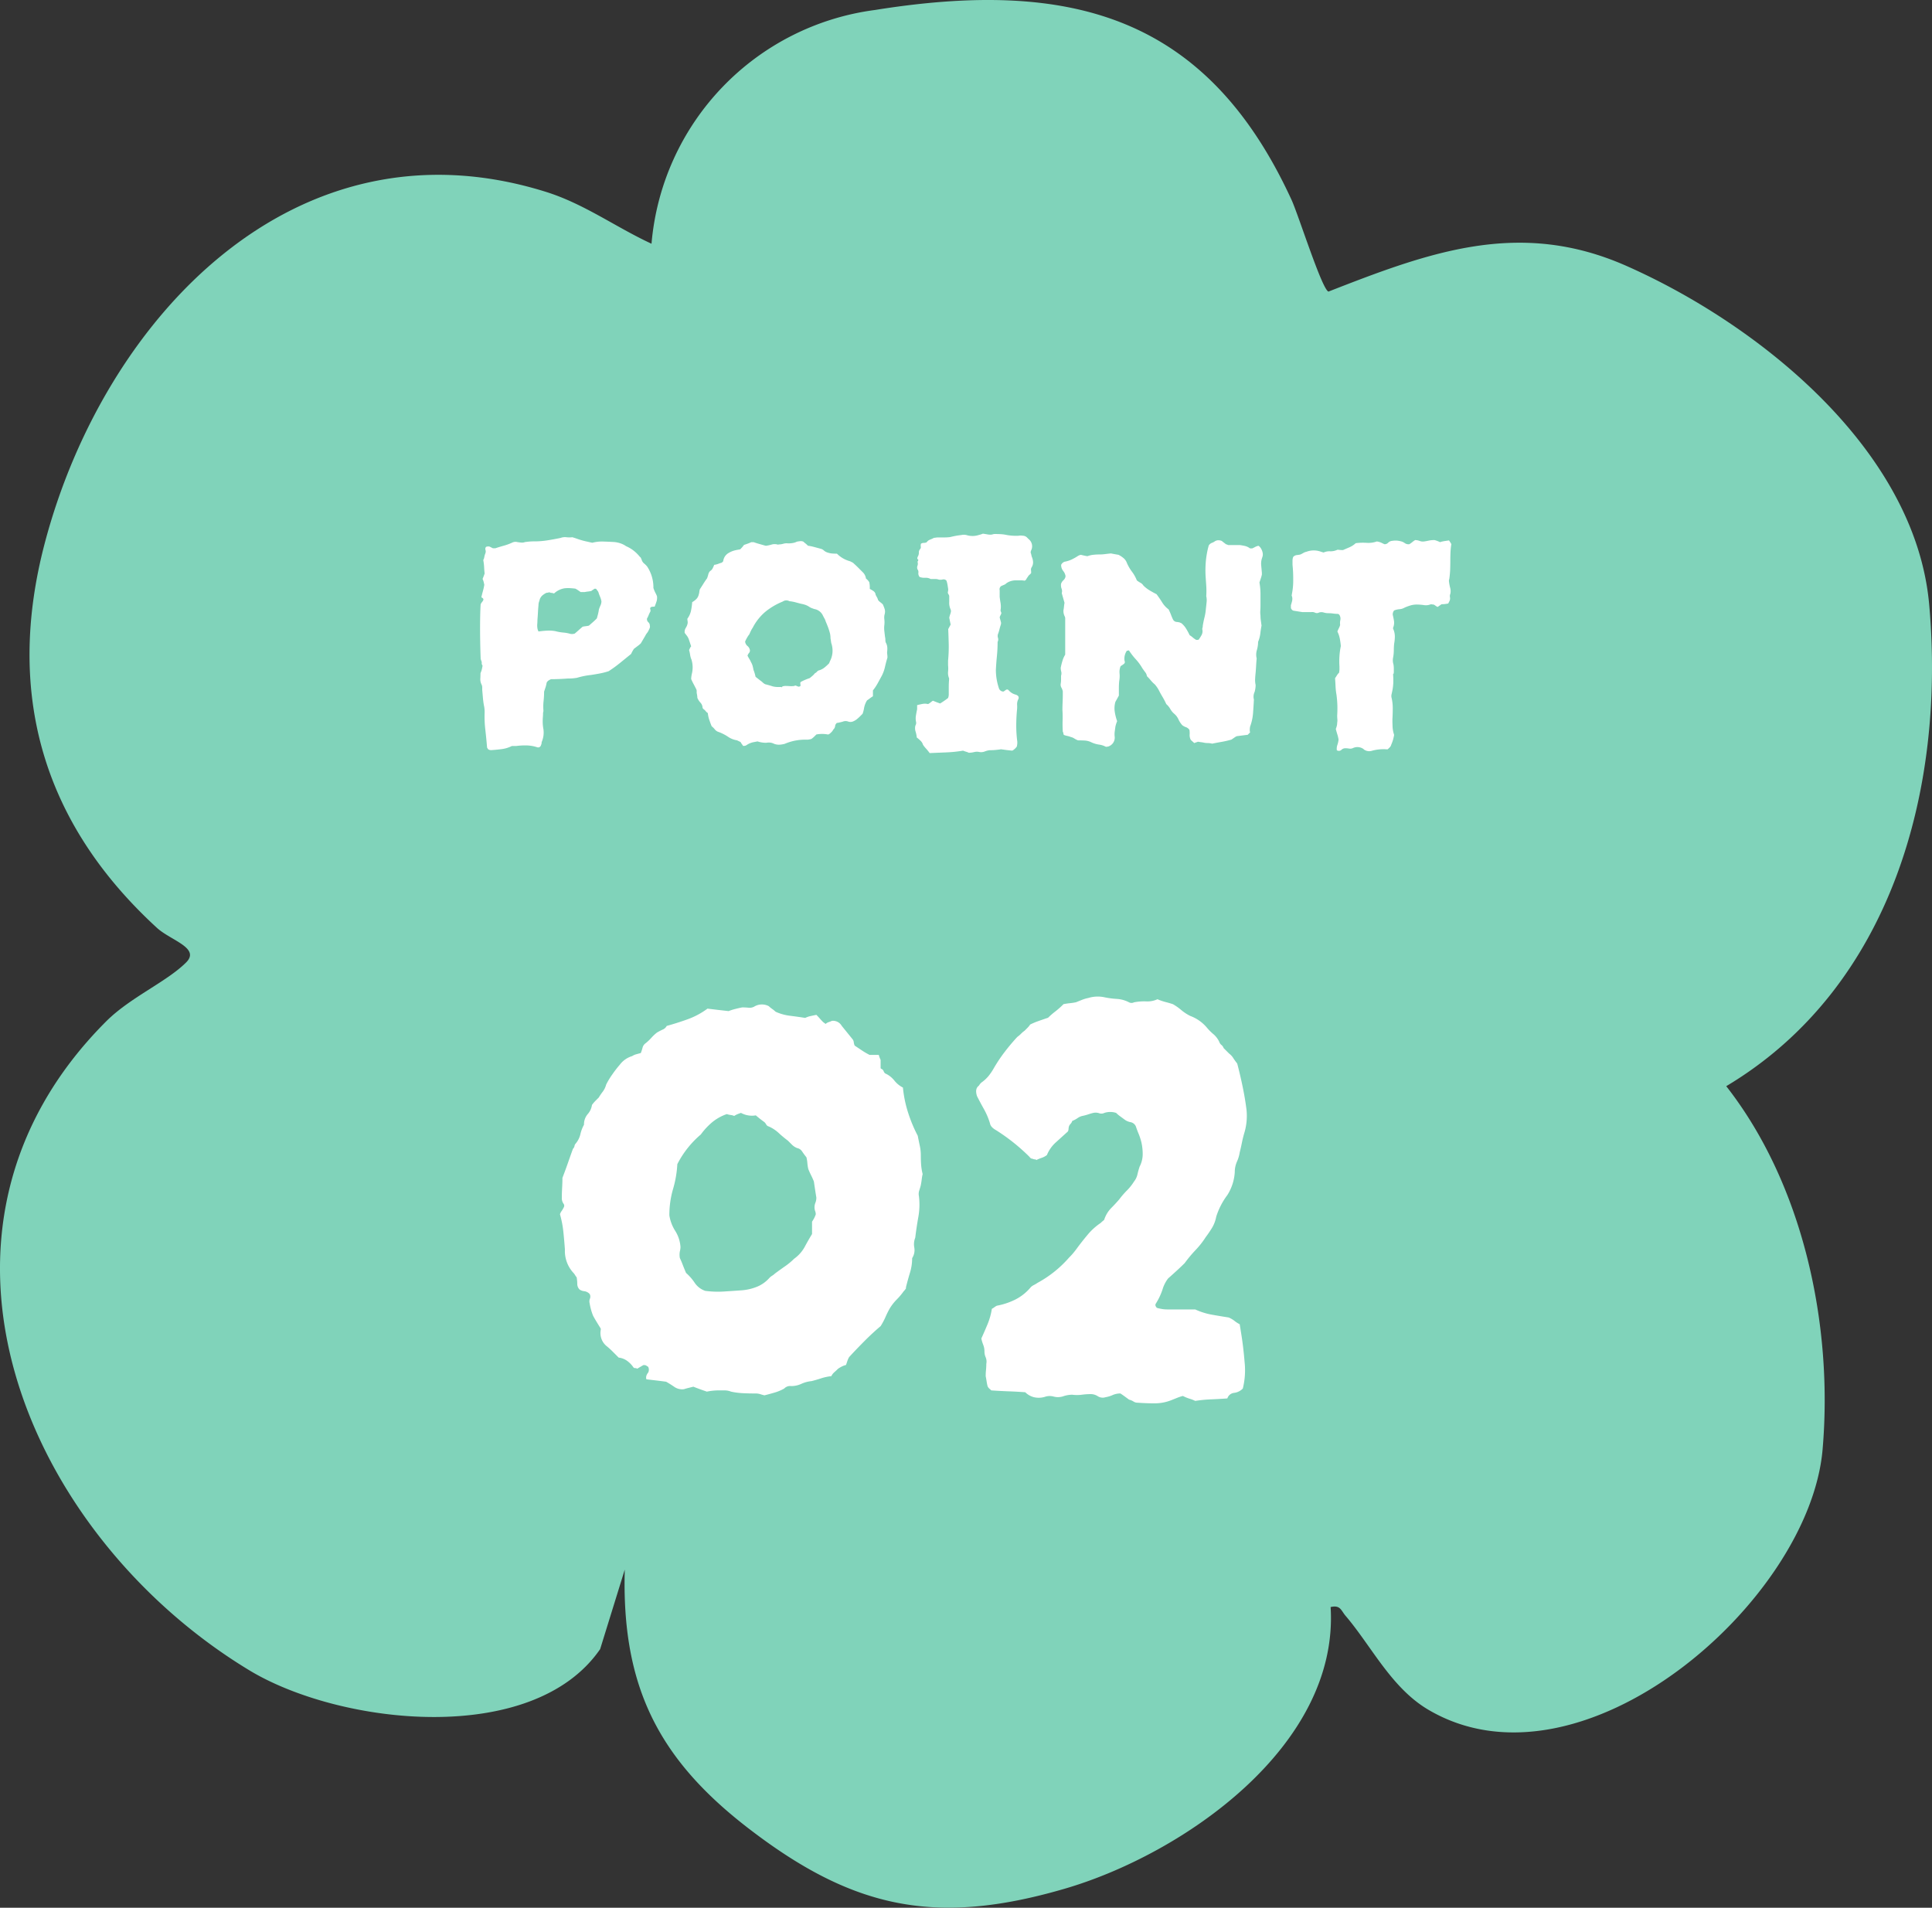 <svg xmlns="http://www.w3.org/2000/svg" xmlns:xlink="http://www.w3.org/1999/xlink" width="106.283" height="104.95" viewBox="0 0 106.283 104.95">
  <rect x="0" y="0" width="106.283" height="104.95" fill="#333333" stroke="none"/>
  <defs>
    <clipPath id="clip-path">
      <rect id="長方形_469" data-name="長方形 469" width="106.283" height="104.95" fill="#80d3ba" stroke="rgba(0,0,0,0)" stroke-width="1"/>
    </clipPath>
  </defs>
  <g id="mark_point_02" transform="translate(8036 2057.475)">
    <g id="グループ_6885" data-name="グループ 6885" transform="translate(-8036 -2057.475)" clip-path="url(#clip-path)">
      <path id="パス_6059" data-name="パス 6059" d="M73.2,88.409c.474,7.661-8.146,13.609-14.644,15.5-7.1,2.069-11.65,1.088-17.386-3.329-4.96-3.819-6.981-7.829-6.8-14.232l-1.355,4.376C29.3,96.111,18.694,94.909,13.7,91.879,1.4,84.425-5.687,67.729,5.834,56.195c1.33-1.331,3.323-2.171,4.4-3.243.809-.8-.838-1.214-1.592-1.9C2.339,45.276.29,38.125,2.462,29.882,5.714,17.535,16.234,6.244,30.024,10.552c2.121.663,3.838,1.941,5.817,2.856A14.187,14.187,0,0,1,48.129.55C58.866-1.168,66.377.828,71.05,10.995c.388.846,1.676,4.94,2.032,5.046,5.584-2.185,10.525-4.009,16.392-1.412,7.321,3.24,15.9,10.135,16.655,18.638.9,10.1-2.051,21.044-11.165,26.487,4.252,5.435,5.888,13.174,5.3,19.988C99.536,88.132,87,99.025,78.574,94.057c-2.034-1.2-3.128-3.5-4.546-5.159-.262-.306-.285-.616-.832-.488" transform="translate(0 0)" fill="#80d3ba"/>
      <path id="パス_6059_-_アウトライン" data-name="パス 6059 - アウトライン" d="M52.184,105.45c-3.867,0-7.253-1.337-11.323-4.471a17.763,17.763,0,0,1-5.473-6.326,15.355,15.355,0,0,1-1.429-5.293l-.491,1.586-.043.063c-1.756,2.546-5.15,3.948-9.556,3.948a21.284,21.284,0,0,1-10.433-2.652,30.915,30.915,0,0,1-9.268-8.7A25.455,25.455,0,0,1-.35,72.25a19.288,19.288,0,0,1,5.83-16.409A14.474,14.474,0,0,1,8,53.966,11.76,11.76,0,0,0,9.886,52.6a.572.572,0,0,0,.054-.061,3.61,3.61,0,0,0-.706-.487,5.523,5.523,0,0,1-.926-.634,21.6,21.6,0,0,1-6.414-9.884,21.847,21.847,0,0,1,.084-11.777,32.192,32.192,0,0,1,7.927-14.3A19.844,19.844,0,0,1,24.115,9.117a20.325,20.325,0,0,1,6.058.958,19.744,19.744,0,0,1,3.747,1.758c.491.275.994.556,1.507.818A14.676,14.676,0,0,1,48.05.057a39.84,39.84,0,0,1,6.3-.556A18.368,18.368,0,0,1,64.383,2.046a19.368,19.368,0,0,1,7.122,8.74c.143.312.384.991.664,1.777.3.836.811,2.281,1.1,2.871,3.308-1.293,6.727-2.581,10.325-2.581a14.769,14.769,0,0,1,6.088,1.319,36.431,36.431,0,0,1,10.942,7.451,23.907,23.907,0,0,1,4.058,5.362,16.094,16.094,0,0,1,1.951,6.238,34.687,34.687,0,0,1-1.858,15.209,24.6,24.6,0,0,1-3.7,6.618A21.521,21.521,0,0,1,95.7,59.891a26.294,26.294,0,0,1,4.218,9.219,32.843,32.843,0,0,1,.847,10.676c-.3,3.453-2.532,7.453-5.974,10.7C91.2,93.867,87,95.806,83.267,95.806a9.606,9.606,0,0,1-4.947-1.319,11.762,11.762,0,0,1-3.431-3.615c-.4-.562-.776-1.1-1.179-1.576-.091,3.29-1.766,6.52-4.883,9.394a26.685,26.685,0,0,1-10.135,5.7A23.316,23.316,0,0,1,52.184,105.45ZM33.891,86.2l.977.162c-.176,6.152,1.675,10.028,6.6,13.822,3.881,2.988,7.085,4.263,10.713,4.263a22.346,22.346,0,0,0,6.228-1.018,25.635,25.635,0,0,0,9.737-5.476c2.216-2.044,4.8-5.354,4.547-9.516l-.026-.421.411-.1a1.476,1.476,0,0,1,.338-.043,1,1,0,0,1,.872.534,1.756,1.756,0,0,0,.116.159c.457.535.885,1.138,1.3,1.722a11.019,11.019,0,0,0,3.122,3.332,8.619,8.619,0,0,0,4.44,1.18A13.026,13.026,0,0,0,88.888,93.4,21.006,21.006,0,0,0,94.1,89.759c3.268-3.084,5.386-6.844,5.664-10.059a31.831,31.831,0,0,0-.82-10.347,24.981,24.981,0,0,0-4.374-9.29l-.349-.447.487-.291a20.52,20.52,0,0,0,5.58-4.9,23.6,23.6,0,0,0,3.546-6.35,33.684,33.684,0,0,0,1.8-14.767,15.1,15.1,0,0,0-1.834-5.85,22.912,22.912,0,0,0-3.89-5.135,35.407,35.407,0,0,0-10.635-7.239,13.789,13.789,0,0,0-5.684-1.233c-3.541,0-6.989,1.349-10.324,2.654l-.161.063-.165-.049c-.386-.116-.59-.463-1.713-3.623-.26-.732-.506-1.423-.63-1.694C67.193,3.8,62.184.5,54.354.5a38.86,38.86,0,0,0-6.146.544,14.318,14.318,0,0,0-8.133,4.123,13.66,13.66,0,0,0-3.737,8.29l-.068.7-.64-.3c-.765-.353-1.494-.762-2.2-1.156a18.7,18.7,0,0,0-3.557-1.676,19.328,19.328,0,0,0-5.759-.912,18.867,18.867,0,0,0-13.5,6.041A31.179,31.179,0,0,0,2.945,30.009c-2.133,8.1-.1,15.051,6.038,20.669a4.845,4.845,0,0,0,.759.51c.559.33,1.136.671,1.207,1.237a1.041,1.041,0,0,1-.359.881,12.4,12.4,0,0,1-2.054,1.5,13.738,13.738,0,0,0-2.348,1.738A18.32,18.32,0,0,0,.643,72.13a24.454,24.454,0,0,0,4.345,10.91,29.907,29.907,0,0,0,8.966,8.412,20.534,20.534,0,0,0,9.914,2.507c2.34,0,6.566-.451,8.69-3.455Z" transform="translate(0 0)" fill="rgba(0,0,0,0)"/>
    </g>
    <path id="パス_8916" data-name="パス 8916" d="M1.071-11.39a2.188,2.188,0,0,0-.051.289q-.017.153-.051.323-.034.136-.085.289a.62.62,0,0,0-.017.323A3.831,3.831,0,0,1,.833-9.027q-.1.561-.17,1.139a.958.958,0,0,0-.051.544.808.808,0,0,1-.119.578,2.729,2.729,0,0,1-.119.8q-.119.391-.221.8V-5.1a1.114,1.114,0,0,1-.136.17,3.5,3.5,0,0,1-.374.442,2.672,2.672,0,0,0-.374.476,4.66,4.66,0,0,0-.238.476,3.791,3.791,0,0,1-.272.51q-.442.374-.867.8t-.833.867a.4.4,0,0,0-.068.1,1.319,1.319,0,0,0-.068.17l-.068.2A1.164,1.164,0,0,0-3.383-.8a1.9,1.9,0,0,0-.2.119q-.1.1-.2.187a.676.676,0,0,0-.17.221,2.724,2.724,0,0,0-.561.119q-.255.085-.527.153A1.783,1.783,0,0,0-5.61.153a1.31,1.31,0,0,1-.561.119.441.441,0,0,0-.374.136,2.453,2.453,0,0,1-.527.221q-.289.085-.561.153Q-7.769.748-7.871.714A.884.884,0,0,0-8.143.68q-.34,0-.68-.017A3.865,3.865,0,0,1-9.469.578.952.952,0,0,0-9.826.51h-.357A3.152,3.152,0,0,0-10.8.578Q-11,.51-11.186.442t-.357-.136l-.272.068q-.136.034-.238.068A.75.75,0,0,1-12.58.323Q-12.8.17-13.039.034q-.238-.034-.527-.068L-14.127-.1A.336.336,0,0,1-14.11-.34a.572.572,0,0,1,.085-.136.36.36,0,0,0,0-.306.787.787,0,0,0-.17-.1h-.1l-.34.2a.139.139,0,0,0-.1-.034.139.139,0,0,1-.1-.034,1.45,1.45,0,0,0-.34-.357.981.981,0,0,0-.476-.187l-.34-.34a4.14,4.14,0,0,0-.34-.306.924.924,0,0,1-.306-.884V-2.89q-.34-.544-.425-.714a3.194,3.194,0,0,1-.187-.68.391.391,0,0,1,.017-.255.292.292,0,0,0-.017-.255.485.485,0,0,0-.289-.153.566.566,0,0,1-.255-.085.423.423,0,0,1-.136-.306,2.289,2.289,0,0,0-.034-.374.658.658,0,0,1-.085-.119.79.79,0,0,0-.119-.153,1.775,1.775,0,0,1-.442-1.258q-.034-.476-.085-.969a5.629,5.629,0,0,0-.187-.969.6.6,0,0,1,.085-.17,1.4,1.4,0,0,0,.119-.2.181.181,0,0,0-.017-.221.546.546,0,0,1-.085-.323q0-.238.017-.544t.017-.544q.17-.442.306-.833t.272-.765a.3.3,0,0,0,.085-.153.234.234,0,0,1,.051-.119,1.237,1.237,0,0,0,.272-.527,1.961,1.961,0,0,1,.2-.527.858.858,0,0,1,.2-.578.96.96,0,0,0,.238-.51,2.086,2.086,0,0,1,.187-.221l.187-.187a3.244,3.244,0,0,1,.221-.323,1.142,1.142,0,0,0,.187-.391,4.361,4.361,0,0,1,.34-.561q.2-.289.408-.527a1.312,1.312,0,0,1,.68-.476.784.784,0,0,1,.221-.1q.119-.034.255-.068a2.411,2.411,0,0,0,.1-.306.428.428,0,0,1,.17-.238,2.485,2.485,0,0,0,.306-.289,2.485,2.485,0,0,1,.306-.289,3,3,0,0,1,.323-.17.433.433,0,0,0,.221-.2q.612-.17,1.173-.374a4.281,4.281,0,0,0,1.071-.578l.561.068.6.068a2.905,2.905,0,0,1,.374-.119q.2-.051.374-.085.17,0,.34.017a.549.549,0,0,0,.306-.051.813.813,0,0,1,.816-.034,1.511,1.511,0,0,0,.187.153,1.511,1.511,0,0,1,.187.153,2.683,2.683,0,0,0,.782.221q.408.051.85.119a1.25,1.25,0,0,1,.289-.1q.153-.034.323-.068.1.1.187.2t.187.2l.136.1a.427.427,0,0,1,.17-.1,1.319,1.319,0,0,0,.17-.068.548.548,0,0,1,.544.272l.578.714a.32.32,0,0,1,.085.187.625.625,0,0,0,.051.187l.408.272a3.8,3.8,0,0,0,.408.238h.51a1.329,1.329,0,0,0,.1.272v.442a.054.054,0,0,0,.034.051l.034.017a.215.215,0,0,1,.1.119A.365.365,0,0,0-1-16.932a1.339,1.339,0,0,1,.51.391,1.421,1.421,0,0,0,.476.391,6.486,6.486,0,0,0,.289,1.394A7.906,7.906,0,0,0,.8-13.5q.068.34.119.578a2.432,2.432,0,0,1,.051.51q0,.272.017.51A2.99,2.99,0,0,0,1.071-11.39ZM-4.777-10.1q-.034-.2-.068-.425t-.068-.459q-.068-.17-.153-.34t-.153-.34a2.152,2.152,0,0,1-.051-.323,2.152,2.152,0,0,0-.051-.323q-.136-.17-.238-.323a.416.416,0,0,0-.272-.187.848.848,0,0,1-.289-.187l-.221-.221a6.331,6.331,0,0,1-.51-.425,1.967,1.967,0,0,0-.544-.357.219.219,0,0,1-.136-.1.533.533,0,0,0-.1-.136q-.238-.17-.476-.374a1.259,1.259,0,0,1-.816-.136q-.1.034-.187.068a1.042,1.042,0,0,0-.187.1.625.625,0,0,0-.187-.051,1.263,1.263,0,0,1-.221-.051,2.591,2.591,0,0,0-.816.459,3.8,3.8,0,0,0-.612.663,5.284,5.284,0,0,0-1.292,1.632,5.95,5.95,0,0,1-.238,1.377,5.118,5.118,0,0,0-.2,1.445,2.235,2.235,0,0,0,.323.85,1.9,1.9,0,0,1,.289.884,1,1,0,0,1-.034.238,1.018,1.018,0,0,0,0,.374q.068.136.153.357t.187.459a2.735,2.735,0,0,1,.476.544,1.14,1.14,0,0,0,.578.442A5.264,5.264,0,0,0-9.86-4.93q.527-.034,1-.068a2.827,2.827,0,0,0,.8-.187,1.831,1.831,0,0,0,.7-.493A.79.79,0,0,1-7.208-5.8a.79.79,0,0,0,.153-.119q.272-.2.544-.391A3.623,3.623,0,0,0-6-6.732a1.953,1.953,0,0,0,.578-.646q.2-.374.408-.714v-.68a1.9,1.9,0,0,0,.119-.2,1.558,1.558,0,0,0,.085-.2.5.5,0,0,0-.034-.187.6.6,0,0,1-.034-.221.693.693,0,0,1,.051-.238A.77.77,0,0,0-4.777-10.1Zm23.664-4.828a3.276,3.276,0,0,1-.136,1.326q-.068.238-.119.493t-.119.527a1.982,1.982,0,0,1-.153.51,1.426,1.426,0,0,0-.119.578,2.659,2.659,0,0,1-.408,1.258,3.954,3.954,0,0,0-.612,1.19A1.854,1.854,0,0,1,17-8.449a6.194,6.194,0,0,1-.357.527,4.7,4.7,0,0,1-.561.714,7.094,7.094,0,0,0-.595.714q-.17.17-.391.374t-.527.476a1.911,1.911,0,0,0-.306.612,3.535,3.535,0,0,1-.374.782.153.153,0,0,0,.017.153.143.143,0,0,0,.119.085,2.533,2.533,0,0,0,.255.051,1.805,1.805,0,0,0,.255.017h1.53a3.759,3.759,0,0,0,.918.289q.476.085.918.153a1.329,1.329,0,0,1,.323.187,1.762,1.762,0,0,0,.289.187l.1.629q.1.629.17,1.462a4.159,4.159,0,0,1-.1,1.445.8.8,0,0,1-.476.238.436.436,0,0,0-.374.306q-.476.034-.9.051a7.734,7.734,0,0,0-.867.085,1.914,1.914,0,0,0-.306-.119,2.373,2.373,0,0,1-.374-.153,2.411,2.411,0,0,0-.306.1l-.34.136a2.491,2.491,0,0,1-.9.17q-.459,0-.935-.034a.419.419,0,0,1-.238-.068.756.756,0,0,0-.238-.1q-.136-.1-.255-.187T11.951.68a1.016,1.016,0,0,0-.425.085,1.561,1.561,0,0,1-.391.119A.5.5,0,0,1,10.71.833a.718.718,0,0,0-.391-.119,3.731,3.731,0,0,0-.493.034,2.05,2.05,0,0,1-.527,0,1.556,1.556,0,0,0-.493.085A.925.925,0,0,1,8.279.85a.817.817,0,0,0-.493.017,1.155,1.155,0,0,1-.595.017A1.044,1.044,0,0,1,6.715.612Q6.273.578,5.8.561T4.845.51L4.777.442a.368.368,0,0,1-.136-.17A2.533,2.533,0,0,1,4.59.017Q4.573-.1,4.539-.272q0-.17.017-.34t.017-.34a.616.616,0,0,0-.034-.357.786.786,0,0,1-.068-.323A1,1,0,0,0,4.4-2.006a1.938,1.938,0,0,1-.1-.34q.17-.374.34-.782a3.641,3.641,0,0,0,.238-.85.893.893,0,0,0,.136-.085.893.893,0,0,1,.136-.085,3.858,3.858,0,0,0,1.02-.34,2.683,2.683,0,0,0,.85-.68.647.647,0,0,1,.17-.119,1.9,1.9,0,0,0,.2-.119A6.265,6.265,0,0,0,9.129-6.8q.136-.136.221-.238t.187-.238q.272-.374.6-.765a3.371,3.371,0,0,1,.731-.663A1.277,1.277,0,0,1,11-8.823q.068-.051.068-.085a1.645,1.645,0,0,1,.374-.612q.238-.238.442-.476a4.591,4.591,0,0,1,.425-.493,2.772,2.772,0,0,0,.391-.493.964.964,0,0,0,.187-.391q.051-.221.119-.425a1.509,1.509,0,0,0,.17-.68,2.971,2.971,0,0,0-.068-.646,3.372,3.372,0,0,0-.153-.476q-.085-.2-.153-.408a.4.4,0,0,0-.289-.238.754.754,0,0,1-.323-.136q-.136-.1-.255-.187a1.752,1.752,0,0,1-.221-.187,1.042,1.042,0,0,0-.646,0,.365.365,0,0,1-.289.017.62.62,0,0,0-.323-.017q-.136.034-.289.085a2.688,2.688,0,0,1-.323.085.748.748,0,0,0-.255.119,1.375,1.375,0,0,1-.289.153.387.387,0,0,1-.085.153.454.454,0,0,0-.085.119.559.559,0,0,0-.034.17.3.3,0,0,1-.034.136l-.663.6a1.906,1.906,0,0,0-.493.7,1.015,1.015,0,0,1-.289.153,2.2,2.2,0,0,0-.289.119.115.115,0,0,0-.085-.034.274.274,0,0,1-.119-.034.2.2,0,0,1-.17-.1A10.621,10.621,0,0,0,5.117-13.8q-.306-.17-.34-.374a3.942,3.942,0,0,0-.34-.8q-.2-.357-.374-.7-.136-.408.1-.578a.729.729,0,0,1,.136-.17,2.01,2.01,0,0,0,.391-.357,3.093,3.093,0,0,0,.289-.425,8.258,8.258,0,0,1,.6-.9q.323-.425.7-.833a1.351,1.351,0,0,0,.2-.17,1.351,1.351,0,0,1,.2-.17l.153-.153a1.223,1.223,0,0,0,.153-.187,3.986,3.986,0,0,1,.442-.187q.238-.085.544-.187a4.01,4.01,0,0,1,.391-.34,4.765,4.765,0,0,0,.459-.408q.17-.034.34-.051t.34-.051l.34-.136a1.938,1.938,0,0,1,.34-.1,1.772,1.772,0,0,1,.918-.034,4.618,4.618,0,0,0,.663.085,1.678,1.678,0,0,1,.663.187.289.289,0,0,0,.272,0,2.919,2.919,0,0,1,.68-.051,1.312,1.312,0,0,0,.612-.119,2.947,2.947,0,0,0,.442.153q.2.051.408.119a3.065,3.065,0,0,1,.459.323,2.468,2.468,0,0,0,.493.323,2.191,2.191,0,0,1,.918.646,2.655,2.655,0,0,0,.357.357,1.275,1.275,0,0,1,.323.425.359.359,0,0,0,.119.17.359.359,0,0,1,.119.17l.306.306a.879.879,0,0,1,.221.238,3.307,3.307,0,0,0,.221.306q.17.646.306,1.309T18.887-14.926Z" transform="translate(-7986.314 -1981.495)" fill="#fff"/>
    <path id="パス_8917" data-name="パス 8917" d="M-17-8.17a.661.661,0,0,1-.028.295q-.048.142-.1.275a.8.8,0,0,0-.19.019.1.1,0,0,0-.048.133.183.183,0,0,1-.028.171q-.038.076-.076.171a.844.844,0,0,1-.076.152.22.22,0,0,0,.066.209.244.244,0,0,1,.086.19.218.218,0,0,1-.01.142q-.029.067-.066.142a.686.686,0,0,1-.086.133A.686.686,0,0,0-17.642-6l-.123.209-.123.209a1.516,1.516,0,0,1-.181.152q-.1.076-.2.152-.038.057-.076.124A1.307,1.307,0,0,0-18.421-5l-.608.494a7.176,7.176,0,0,1-.627.456,3.725,3.725,0,0,1-.475.124q-.247.047-.494.085-.19.019-.38.057t-.4.1q-.114.019-.228.029t-.266.009q-.247.019-.485.028t-.446.01q-.228.095-.247.228a1.5,1.5,0,0,1-.057.228l-.076.228a4.819,4.819,0,0,1-.028.513,2.8,2.8,0,0,0-.01.513.326.326,0,0,1-.019.133q0,.114-.01.238t-.01.237q0,.114.01.219a1.89,1.89,0,0,0,.028.2,1.305,1.305,0,0,1-.095.722.377.377,0,0,1-.038.171.16.16,0,0,1-.209.114,1.984,1.984,0,0,0-.561-.1,3.659,3.659,0,0,0-.58.029h-.247a1.739,1.739,0,0,1-.551.171q-.285.038-.589.057-.171,0-.209-.114l-.01-.009a.039.039,0,0,1-.01-.029q-.038-.475-.095-.969a6.262,6.262,0,0,1-.038-.969q0-.1-.01-.19a1.2,1.2,0,0,0-.028-.171q-.038-.209-.057-.428t-.038-.427v-.152a.337.337,0,0,0-.038-.152.632.632,0,0,1-.066-.323q.009-.171.009-.3a1.3,1.3,0,0,0,.076-.219q.019-.085.038-.2a.194.194,0,0,1-.047-.142.172.172,0,0,0-.029-.124.117.117,0,0,0-.019-.066A.092.092,0,0,1-26.7-4.75q-.019-.475-.028-1.083t0-1.14q.01-.532.028-.76a.686.686,0,0,1,.086-.133.356.356,0,0,0,.066-.114.1.1,0,0,0-.038-.086.5.5,0,0,0-.076-.047q.038-.171.086-.342T-26.5-8.8q-.019-.1-.038-.171a.743.743,0,0,0-.057-.152q.057-.133.114-.3-.019-.152-.028-.342a3.1,3.1,0,0,0-.048-.4.434.434,0,0,0,.057-.161,1.033,1.033,0,0,1,.057-.2.281.281,0,0,0,.01-.19.183.183,0,0,1,.028-.171.347.347,0,0,1,.19-.019l.095.047.095.048h.133q.228-.076.465-.142a3.092,3.092,0,0,0,.446-.161.412.412,0,0,1,.3-.038q.114.019.219.028a.426.426,0,0,0,.2-.028q.133-.019.257-.029t.257-.009a4.623,4.623,0,0,0,.722-.057q.361-.057.722-.133a.69.69,0,0,1,.323-.038,1.376,1.376,0,0,0,.323,0q.133.038.266.086t.266.085q.133.038.266.066l.3.067a2.109,2.109,0,0,1,.608-.067q.323.01.627.029a1.49,1.49,0,0,1,.332.076,1.178,1.178,0,0,1,.295.152,1.882,1.882,0,0,1,.418.247,2.188,2.188,0,0,1,.181.161,2.188,2.188,0,0,1,.161.18.12.12,0,0,1,.057.067q.019.048.038.085a.4.4,0,0,0,.133.209,1.092,1.092,0,0,1,.171.171,2.074,2.074,0,0,1,.342,1.178,2.318,2.318,0,0,0,.095.237Q-17.034-8.265-17-8.17Zm-3.059.266a1.034,1.034,0,0,0-.067-.228q-.048-.114-.085-.228a.333.333,0,0,0-.048-.1.555.555,0,0,0-.048-.057q-.038-.1-.152-.057a.3.3,0,0,1-.076.057.3.3,0,0,0-.076.057q-.1.019-.181.028t-.181.029h-.228l-.123-.086q-.067-.048-.162-.1-.133-.019-.295-.028a1.713,1.713,0,0,0-.313.009,1.106,1.106,0,0,0-.57.285.625.625,0,0,0-.19-.038.126.126,0,0,0-.114-.019.359.359,0,0,1-.114.019,1.173,1.173,0,0,0-.209.133.527.527,0,0,0-.152.209q-.019.076-.048.161a.567.567,0,0,0-.028.181q-.019.19-.029.39t-.028.409q0,.114-.01.237a.982.982,0,0,0,.01.237.311.311,0,0,0,.019.076.737.737,0,0,0,.038.095q.266-.038.494-.047a1.977,1.977,0,0,1,.437.029,2.417,2.417,0,0,0,.427.076,2.032,2.032,0,0,1,.408.076.49.49,0,0,0,.228-.019q.114-.095.219-.19t.219-.19q.1-.019.181-.028a1.223,1.223,0,0,0,.161-.029q.114-.1.228-.2t.209-.2q.038-.133.067-.247a2.448,2.448,0,0,0,.047-.247,2.237,2.237,0,0,1,.086-.218A.568.568,0,0,0-20.055-7.9ZM-7.078-1.2q-.019-.019-.028-.019h-.01L-7.1-1.2a.23.23,0,0,0-.1.171.307.307,0,0,1-.1.19.559.559,0,0,1-.133.171q-.114.114-.171.1a1.729,1.729,0,0,0-.627,0l-.114.114A1.884,1.884,0,0,1-8.5-.323a.084.084,0,0,0-.038.01A.132.132,0,0,1-8.6-.3a.576.576,0,0,1-.171.019,2.836,2.836,0,0,0-1.2.228,1.339,1.339,0,0,1-.285.047.728.728,0,0,1-.3-.047.615.615,0,0,0-.219-.067.855.855,0,0,0-.219.01,1.492,1.492,0,0,1-.475-.076l-.2.038a1.033,1.033,0,0,0-.2.057.944.944,0,0,0-.19.1.273.273,0,0,1-.209.047.5.5,0,0,0-.057-.086A.7.7,0,0,1-12.4-.152l-.1-.047-.1-.048a1.172,1.172,0,0,1-.456-.171A2.547,2.547,0,0,0-13.595-.7a.427.427,0,0,1-.219-.142,1.215,1.215,0,0,0-.18-.181q-.076-.19-.133-.361a1.661,1.661,0,0,1-.076-.361.415.415,0,0,1-.1-.086,1.036,1.036,0,0,0-.076-.086q-.114-.076-.114-.133a.43.43,0,0,0-.114-.266.877.877,0,0,1-.171-.266,1.008,1.008,0,0,0-.01-.114,1.282,1.282,0,0,0-.028-.152v-.1a.237.237,0,0,0-.019-.1q-.076-.152-.152-.294t-.133-.276a1.6,1.6,0,0,1,.038-.285,1.476,1.476,0,0,0-.019-.779,1.051,1.051,0,0,1-.076-.266,1.994,1.994,0,0,0-.057-.266q.019-.038.047-.1a.33.33,0,0,1,.067-.1l-.133-.4a.743.743,0,0,0-.1-.181l-.123-.161a.417.417,0,0,1,.066-.285.666.666,0,0,0,.1-.266.692.692,0,0,0-.009-.114.692.692,0,0,1-.01-.114,1.133,1.133,0,0,0,.2-.437,3.73,3.73,0,0,0,.066-.475,1.072,1.072,0,0,0,.228-.171.518.518,0,0,0,.133-.247.7.7,0,0,0,.029-.133,1.282,1.282,0,0,1,.028-.152q.1-.152.2-.313t.2-.295a1.624,1.624,0,0,0,.066-.209.4.4,0,0,1,.1-.19.365.365,0,0,0,.142-.152q.048-.095.085-.19a1,1,0,0,0,.228-.057,1.347,1.347,0,0,1,.171-.057q.1-.057.1-.114a.6.6,0,0,1,.237-.389,1.256,1.256,0,0,1,.409-.181q.076-.019.133-.028l.152-.028q.038-.038.095-.1t.114-.142q.114-.038.219-.076a1.728,1.728,0,0,0,.181-.076h.133q.152.057.314.1l.352.1a1.984,1.984,0,0,0,.313-.066.588.588,0,0,1,.313-.009.084.084,0,0,1,.038.009.031.031,0,0,0,.038-.009.964.964,0,0,0,.266-.038.632.632,0,0,1,.266-.019,1.563,1.563,0,0,0,.238-.019.8.8,0,0,0,.238-.076q.1-.019.18-.028a.372.372,0,0,1,.181.028q.057.057.114.1t.133.123a2.568,2.568,0,0,1,.332.067q.181.048.37.1a.385.385,0,0,1,.181.1.551.551,0,0,0,.219.114.988.988,0,0,0,.237.047q.124.01.257.009a1.6,1.6,0,0,0,.722.418l.076.038.076.038q.152.133.295.276l.275.275a.586.586,0,0,1,.152.323.731.731,0,0,1,.181.2,1.34,1.34,0,0,1,.028.37,1.653,1.653,0,0,1,.209.124.279.279,0,0,1,.114.2q.038.076.076.142a.559.559,0,0,1,.057.143.57.57,0,0,0,.123.123,1.157,1.157,0,0,1,.142.123,2.577,2.577,0,0,1,.1.257.508.508,0,0,1,0,.275.708.708,0,0,0-.019.285,1.376,1.376,0,0,1,0,.323,1.376,1.376,0,0,0,0,.323q.019.171.038.323a.664.664,0,0,1,.019.161.456.456,0,0,0,.019.143.624.624,0,0,1,.086.266,1.247,1.247,0,0,1-.01.266,1.009,1.009,0,0,0,.01.142,1.166,1.166,0,0,1,.009.162q-.076.247-.133.5a2.1,2.1,0,0,1-.171.485l-.228.418a2.733,2.733,0,0,1-.266.4v.323a1.813,1.813,0,0,0-.181.124q-.085.067-.142.1a1.21,1.21,0,0,0-.162.408,1.7,1.7,0,0,1-.085.332l-.152.152a2.073,2.073,0,0,1-.171.152.816.816,0,0,1-.219.123.379.379,0,0,1-.275-.01.423.423,0,0,0-.285.019l-.152.038Q-7.021-1.216-7.078-1.2Zm-.3-4.294a.7.7,0,0,1-.048-.181q-.009-.085-.028-.18A1.3,1.3,0,0,0-7.477-6.1a3.252,3.252,0,0,0-.1-.332q-.066-.18-.142-.352a.672.672,0,0,0-.066-.161q-.048-.086-.086-.162a.63.63,0,0,0-.475-.361l-.133-.048a.652.652,0,0,1-.133-.066A.959.959,0,0,0-8.845-7.7a1.5,1.5,0,0,0-.228-.057q-.152-.038-.323-.086A2.258,2.258,0,0,0-9.719-7.9a.338.338,0,0,0-.361.019,3.773,3.773,0,0,0-.931.541,2.836,2.836,0,0,0-.722.9,1.116,1.116,0,0,0-.1.171q-.048.1-.086.19a1.366,1.366,0,0,0-.133.2,1.866,1.866,0,0,0-.1.2.369.369,0,0,0,.133.247.369.369,0,0,1,.133.247.215.215,0,0,1-.057.142.348.348,0,0,0-.076.143q.038.076.095.171a1.329,1.329,0,0,1,.1.19.791.791,0,0,1,.085.2,2.213,2.213,0,0,1,.048.219q.038.095.066.19t.048.19l.266.209a.835.835,0,0,1,.124.1.549.549,0,0,0,.142.1q.228.057.4.114a1.116,1.116,0,0,0,.266.038h.238q-.01,0-.01.019h.038a.017.017,0,0,1-.019-.019.17.17,0,0,1,.1-.048.6.6,0,0,1,.095-.01q.114,0,.238.01a1.174,1.174,0,0,0,.257-.01.088.088,0,0,1,.1-.009q.067.028.123.047a.155.155,0,0,0,.114-.038.818.818,0,0,0-.01-.133.091.091,0,0,1,.048-.1A3.025,3.025,0,0,1-8.6-3.667q.095-.076.161-.133a.83.83,0,0,0,.124-.133.378.378,0,0,0,.123-.095A.228.228,0,0,1-8.066-4.1a.882.882,0,0,0,.294-.161q.124-.1.238-.219a.521.521,0,0,0,.029-.066.521.521,0,0,1,.028-.067A1.243,1.243,0,0,0-7.382-5.491Zm11-4.845a.853.853,0,0,1,.067.285.507.507,0,0,1-.085.3.241.241,0,0,0-.029.142,1.166,1.166,0,0,1,.009.162.49.49,0,0,1-.095.1.378.378,0,0,0-.095.123.362.362,0,0,0-.066.1.221.221,0,0,1-.1.1,1.18,1.18,0,0,0-.228-.019H2.745a.9.9,0,0,0-.513.152.437.437,0,0,1-.152.1,1.582,1.582,0,0,0-.152.067.217.217,0,0,0-.076.228v.361q.019.171.048.332a1.285,1.285,0,0,1,.009.352.146.146,0,0,0,0,.1.627.627,0,0,0,.038.1.457.457,0,0,1-.047.124.457.457,0,0,0-.048.123q.019.076.038.142t.038.143a.326.326,0,0,1-.019.133q-.038.114-.066.228t-.067.228a.34.34,0,0,0-.019.247.288.288,0,0,1-.019.228q0,.4-.038.779t-.057.76A3.173,3.173,0,0,0,1.814-3.1a.256.256,0,0,0,.247.171.5.5,0,0,0,.086-.057.336.336,0,0,1,.1-.057A.129.129,0,0,1,2.346-3a.742.742,0,0,0,.342.228q.3.076.171.3a.616.616,0,0,0-.047.285,1.627,1.627,0,0,1-.01.3q-.038.418-.038.846a6.679,6.679,0,0,0,.057.864A.842.842,0,0,1,2.793.1a.81.81,0,0,1-.238.219H2.5L2.2.285,1.928.247A4.187,4.187,0,0,1,1.282.3,1.175,1.175,0,0,0,1.026.37.563.563,0,0,1,.75.4a.618.618,0,0,0-.3,0,1.249,1.249,0,0,1-.3.038A.834.834,0,0,0,0,.38Q-.067.361-.162.323a7.422,7.422,0,0,1-.912.095L-2,.456a2.6,2.6,0,0,0-.19-.237A1.851,1.851,0,0,1-2.366,0a.482.482,0,0,0-.142-.228q-.1-.1-.2-.171A1.661,1.661,0,0,0-2.784-.76a.617.617,0,0,1,0-.3.261.261,0,0,0,.038-.19.935.935,0,0,1-.01-.352q.029-.18.067-.352v-.228q.152-.038.3-.067a.7.7,0,0,1,.3.01.686.686,0,0,0,.133-.086q.057-.047.133-.1l.19.076q.1.038.209.076a4.718,4.718,0,0,0,.437-.3.6.6,0,0,0,.038-.171v-.428q0-.218.019-.427v-.057a.745.745,0,0,1-.057-.361,1.718,1.718,0,0,0,0-.361v-.247A7.938,7.938,0,0,0-.95-5.5q-.01-.428-.028-.865l.133-.247L-.884-6.8l-.038-.19a1.106,1.106,0,0,1,.047-.171,1.106,1.106,0,0,0,.047-.171.265.265,0,0,0-.019-.114.866.866,0,0,1-.076-.418v-.285A.192.192,0,0,0-.96-8.274.192.192,0,0,1-1-8.4a.472.472,0,0,0,.019-.171L-1.017-8.8a1.5,1.5,0,0,0-.057-.228.21.21,0,0,0-.209-.067.474.474,0,0,1-.209.01A.558.558,0,0,0-1.7-9.12h-.247a.519.519,0,0,0-.295-.067.757.757,0,0,1-.313-.047.316.316,0,0,1-.066-.228.237.237,0,0,0-.048-.19.268.268,0,0,1,0-.2.322.322,0,0,0,0-.219q.076-.1.019-.133t0-.152a.416.416,0,0,0,.057-.219.27.27,0,0,1,.076-.2.146.146,0,0,0,.029-.123.454.454,0,0,1,.009-.162.289.289,0,0,1,.171-.047q.133-.01.152-.047a.408.408,0,0,1,.18-.133,2.081,2.081,0,0,0,.219-.1.6.6,0,0,0,.1-.01.818.818,0,0,1,.133-.01h.323a2.607,2.607,0,0,0,.323-.019q.152-.038.3-.066t.323-.047a.63.63,0,0,1,.342.019,1.116,1.116,0,0,0,.608-.019q.076-.019.133-.038a.737.737,0,0,0,.1-.038q.133.019.237.038a1.03,1.03,0,0,0,.181.019.451.451,0,0,0,.123-.019.408.408,0,0,1,.1-.019q.19,0,.352.01a2.1,2.1,0,0,1,.332.047A2.93,2.93,0,0,0,2.9-11.5a.488.488,0,0,1,.161-.009.813.813,0,0,0,.085.009.343.343,0,0,1,.2.086l.1.1a.5.5,0,0,1,.133.627.253.253,0,0,0-.019.133.339.339,0,0,1,.029.086Q3.6-10.412,3.619-10.336Zm12.673.038a.957.957,0,0,0-.057.418l.038.418v.1a1.757,1.757,0,0,1-.057.209l-.076.228a3.658,3.658,0,0,1,.057.637v.617q0,.152-.01.294a1.322,1.322,0,0,0,.01.275,1.879,1.879,0,0,0,.019.266q.019.133.038.285-.038.19-.066.428a1.747,1.747,0,0,1-.123.465A1.622,1.622,0,0,1,16-5.206a.858.858,0,0,0-.01.456q-.019.19-.029.38t-.028.4q-.019.171-.028.342a1.25,1.25,0,0,0,.028.342,1.456,1.456,0,0,1-.057.38.612.612,0,0,0-.038.418q-.019.361-.047.741a2.722,2.722,0,0,1-.161.741.8.8,0,0,0-.019.19.326.326,0,0,0,.019.133l-.133.133L15.2-.513l-.295.038a.477.477,0,0,0-.123.066q-.067.047-.181.124a5.375,5.375,0,0,1-.532.123q-.266.047-.532.1A.876.876,0,0,0,13.3-.095a1.015,1.015,0,0,1-.2-.019,1.222,1.222,0,0,0-.161-.028q-.086-.01-.181-.028a.737.737,0,0,1-.1.038.737.737,0,0,0-.1.038l-.19-.171a.55.55,0,0,1-.066-.285,1.247,1.247,0,0,0-.01-.266.366.366,0,0,0-.19-.152.673.673,0,0,1-.209-.114,1.279,1.279,0,0,1-.209-.323.874.874,0,0,0-.228-.3.982.982,0,0,1-.219-.266.982.982,0,0,0-.219-.266,3.958,3.958,0,0,0-.209-.4q-.114-.19-.209-.38a1.833,1.833,0,0,0-.209-.3,1.779,1.779,0,0,1-.219-.218q-.1-.123-.219-.238a.462.462,0,0,0-.1-.228q-.076-.1-.152-.209a2.743,2.743,0,0,0-.361-.494,3.651,3.651,0,0,1-.38-.494.169.169,0,0,1-.076.019.061.061,0,0,0-.057.038.773.773,0,0,0-.114.437.359.359,0,0,0,.019.114.126.126,0,0,1-.019.114.623.623,0,0,1-.095.076l-.114.076a.852.852,0,0,0-.057.4,1.545,1.545,0,0,1-.019.418q-.019.19-.019.4v.4l-.19.342a1.265,1.265,0,0,0-.038.532,2.726,2.726,0,0,0,.133.532,1.721,1.721,0,0,0-.095.3q-.019.133-.038.275a1.146,1.146,0,0,0,0,.294.511.511,0,0,1-.38.532A.52.52,0,0,0,7.7.114a1.073,1.073,0,0,0-.38-.124,1.5,1.5,0,0,1-.418-.124.952.952,0,0,0-.38-.1q-.19-.01-.361-.01a1.217,1.217,0,0,1-.2-.1.593.593,0,0,0-.2-.086,1.083,1.083,0,0,0-.19-.057,1.083,1.083,0,0,1-.19-.057.338.338,0,0,1-.028-.1.145.145,0,0,0-.029-.076q-.019-.323-.01-.618t-.01-.579q0-.209.01-.418t.01-.418v-.19a.711.711,0,0,0-.076-.2.331.331,0,0,1-.038-.218,1.385,1.385,0,0,0,.019-.228V-3.8a.4.4,0,0,0,.009-.228.867.867,0,0,1-.028-.209q.038-.19.095-.38a1.4,1.4,0,0,1,.152-.342V-6.935a.265.265,0,0,0-.019-.114.644.644,0,0,1-.076-.361,1.89,1.89,0,0,0,.029-.2,1.89,1.89,0,0,1,.028-.2l-.076-.266-.076-.266a.371.371,0,0,0-.01-.247.549.549,0,0,1-.028-.266.462.462,0,0,1,.133-.2.351.351,0,0,0,.114-.219.587.587,0,0,0-.133-.294A.517.517,0,0,1,5.234-9.9a.334.334,0,0,1,.19-.171,1.555,1.555,0,0,0,.39-.123,2.775,2.775,0,0,0,.352-.2.524.524,0,0,1,.152-.057l.161.038q.086.019.2.038a1.333,1.333,0,0,1,.313-.076,3.019,3.019,0,0,1,.352-.019,2.227,2.227,0,0,0,.294-.019q.142-.019.333-.038l.2.038.219.038a1.379,1.379,0,0,1,.275.181.612.612,0,0,1,.181.256,2.387,2.387,0,0,0,.285.494,1.969,1.969,0,0,1,.266.475,1.366,1.366,0,0,0,.2.133.416.416,0,0,1,.162.152,1.767,1.767,0,0,0,.342.266q.19.114.38.209.171.228.313.456a1.347,1.347,0,0,0,.351.38,3.164,3.164,0,0,1,.133.3,2.789,2.789,0,0,0,.114.266.245.245,0,0,0,.18.123,1.2,1.2,0,0,1,.181.029.521.521,0,0,0,.066.029.119.119,0,0,1,.048.028,1.2,1.2,0,0,1,.247.294q.1.162.19.352a1.183,1.183,0,0,1,.171.124,1.183,1.183,0,0,0,.171.123.129.129,0,0,0,.085.01.4.4,0,0,1,.067-.01,2.41,2.41,0,0,0,.161-.256.449.449,0,0,0,.048-.275.176.176,0,0,1,0-.114.421.421,0,0,0,.019-.133q.038-.228.095-.456a2.86,2.86,0,0,0,.076-.475q.019-.171.038-.352a.953.953,0,0,0-.019-.332,4.421,4.421,0,0,0,0-.58q-.019-.275-.038-.561a5.821,5.821,0,0,1,.019-.817,4.854,4.854,0,0,1,.152-.817q0-.019.009-.019t.01-.019a.358.358,0,0,1,.161-.123.567.567,0,0,0,.161-.085.367.367,0,0,1,.19-.057.508.508,0,0,1,.19.038q.114.095.247.19a.117.117,0,0,1,.066.019.117.117,0,0,0,.067.019h.627q.133.019.266.048a.719.719,0,0,1,.266.123.087.087,0,0,0,.066.01.043.043,0,0,1,.048.009,1.578,1.578,0,0,0,.181-.085.62.62,0,0,1,.181-.066.254.254,0,0,1,.066.047.578.578,0,0,1,.067.085.709.709,0,0,1,.1.247A.431.431,0,0,1,16.292-10.3ZM26.7-11.039a3.691,3.691,0,0,0-.047.446q-.01.218-.01.446,0,.266-.009.513a4.986,4.986,0,0,1-.048.513.265.265,0,0,0-.019.114,2.387,2.387,0,0,0,.067.371.663.663,0,0,1,.009.332.328.328,0,0,0-.019.19.328.328,0,0,1-.019.19l-.038.076-.038.076q-.1.019-.181.029a1.636,1.636,0,0,1-.181.009.856.856,0,0,0-.1.067l-.124.085a.7.7,0,0,1-.124-.076.336.336,0,0,0-.1-.057.6.6,0,0,1-.095-.01.153.153,0,0,0-.095.01.678.678,0,0,1-.352.028,2.939,2.939,0,0,0-.37-.028,1.241,1.241,0,0,0-.352.048,2.688,2.688,0,0,0-.332.123.635.635,0,0,1-.275.085,1.035,1.035,0,0,0-.295.067.333.333,0,0,0-.076.247q.038.152.067.332a.693.693,0,0,1-.048.371.15.15,0,0,0,.019.1,1.017,1.017,0,0,1,.076.38,2.232,2.232,0,0,1-.038.4q-.019.19-.019.371a2.185,2.185,0,0,1-.038.39.759.759,0,0,0,.019.38,1.385,1.385,0,0,1,.019.228v.209q-.019.133-.019.066v-.01a.039.039,0,0,1-.01.029.039.039,0,0,0-.01.029,4.509,4.509,0,0,1,.01.484q-.01.162-.029.285t-.076.371v.095a2.536,2.536,0,0,1,.076.618q0,.313-.019.617,0,.209.01.418a1.615,1.615,0,0,0,.085.437q-.019.114-.057.257a2.019,2.019,0,0,1-.1.275.329.329,0,0,1-.066.133,1.013,1.013,0,0,1-.143.133,2.373,2.373,0,0,0-.855.076A.5.5,0,0,1,21.9.266L21.859.228a.579.579,0,0,0-.551-.057.365.365,0,0,1-.228.038A1.279,1.279,0,0,0,20.872.19a.311.311,0,0,0-.228.095A.2.2,0,0,1,20.4.3a.611.611,0,0,1,.028-.285,1.348,1.348,0,0,0,.067-.3,1.827,1.827,0,0,0-.067-.285q-.047-.152-.085-.3a1.174,1.174,0,0,0,.057-.18.746.746,0,0,0,.019-.162.693.693,0,0,0,.009-.2q-.009-.1-.009-.2.019-.3.009-.579t-.047-.56A3.691,3.691,0,0,1,20.33-3.2q-.01-.218-.028-.465.057-.076.1-.152a.868.868,0,0,1,.123-.152l.019-.152v-.19a4.136,4.136,0,0,1,0-.561,3.86,3.86,0,0,1,.076-.561q-.019-.209-.057-.409a1.493,1.493,0,0,0-.133-.39q.038-.095.086-.19a.853.853,0,0,0,.066-.171.728.728,0,0,1,.01-.266.383.383,0,0,0-.029-.247.173.173,0,0,0-.095-.095,1.879,1.879,0,0,1-.266-.019,1.879,1.879,0,0,0-.266-.019.867.867,0,0,1-.257-.038.442.442,0,0,0-.257,0,.243.243,0,0,1-.219.01A.37.37,0,0,0,18.99-7.3H18.5l-.475-.076a.156.156,0,0,1-.095-.057.164.164,0,0,1-.057-.114v-.133q.038-.114.067-.237a.506.506,0,0,0-.01-.257.072.072,0,0,1-.01-.066.4.4,0,0,0,.01-.067A3.71,3.71,0,0,0,18-9.1a7.326,7.326,0,0,0-.038-.8v-.228A.558.558,0,0,1,18-10.336a.321.321,0,0,1,.19-.1q.1-.01.19-.028a1.076,1.076,0,0,0,.171-.085.507.507,0,0,1,.171-.067,1.135,1.135,0,0,1,.817,0l.133.038a.781.781,0,0,1,.361-.067.858.858,0,0,0,.4-.085q.038,0,.124.01a1.636,1.636,0,0,0,.181.009q.171-.076.351-.152a1.28,1.28,0,0,0,.351-.228,3.17,3.17,0,0,1,.6-.019,1.384,1.384,0,0,0,.56-.076.869.869,0,0,1,.238.066q.1.048.18.086a.265.265,0,0,0,.209-.086.351.351,0,0,1,.228-.1,1.059,1.059,0,0,1,.437.019.6.6,0,0,1,.237.1.352.352,0,0,0,.257.067,1.187,1.187,0,0,0,.162-.114,1.187,1.187,0,0,1,.161-.114.738.738,0,0,1,.247.048.491.491,0,0,0,.247.028q.133-.019.257-.047a1.43,1.43,0,0,1,.313-.029,1.4,1.4,0,0,1,.152.048,1.582,1.582,0,0,1,.152.066,1.444,1.444,0,0,1,.237-.057l.257-.038.076.114A.929.929,0,0,1,26.7-11.039Z" transform="translate(-7982.858 -2016.502)" fill="#fff"/>
  </g>
</svg>
